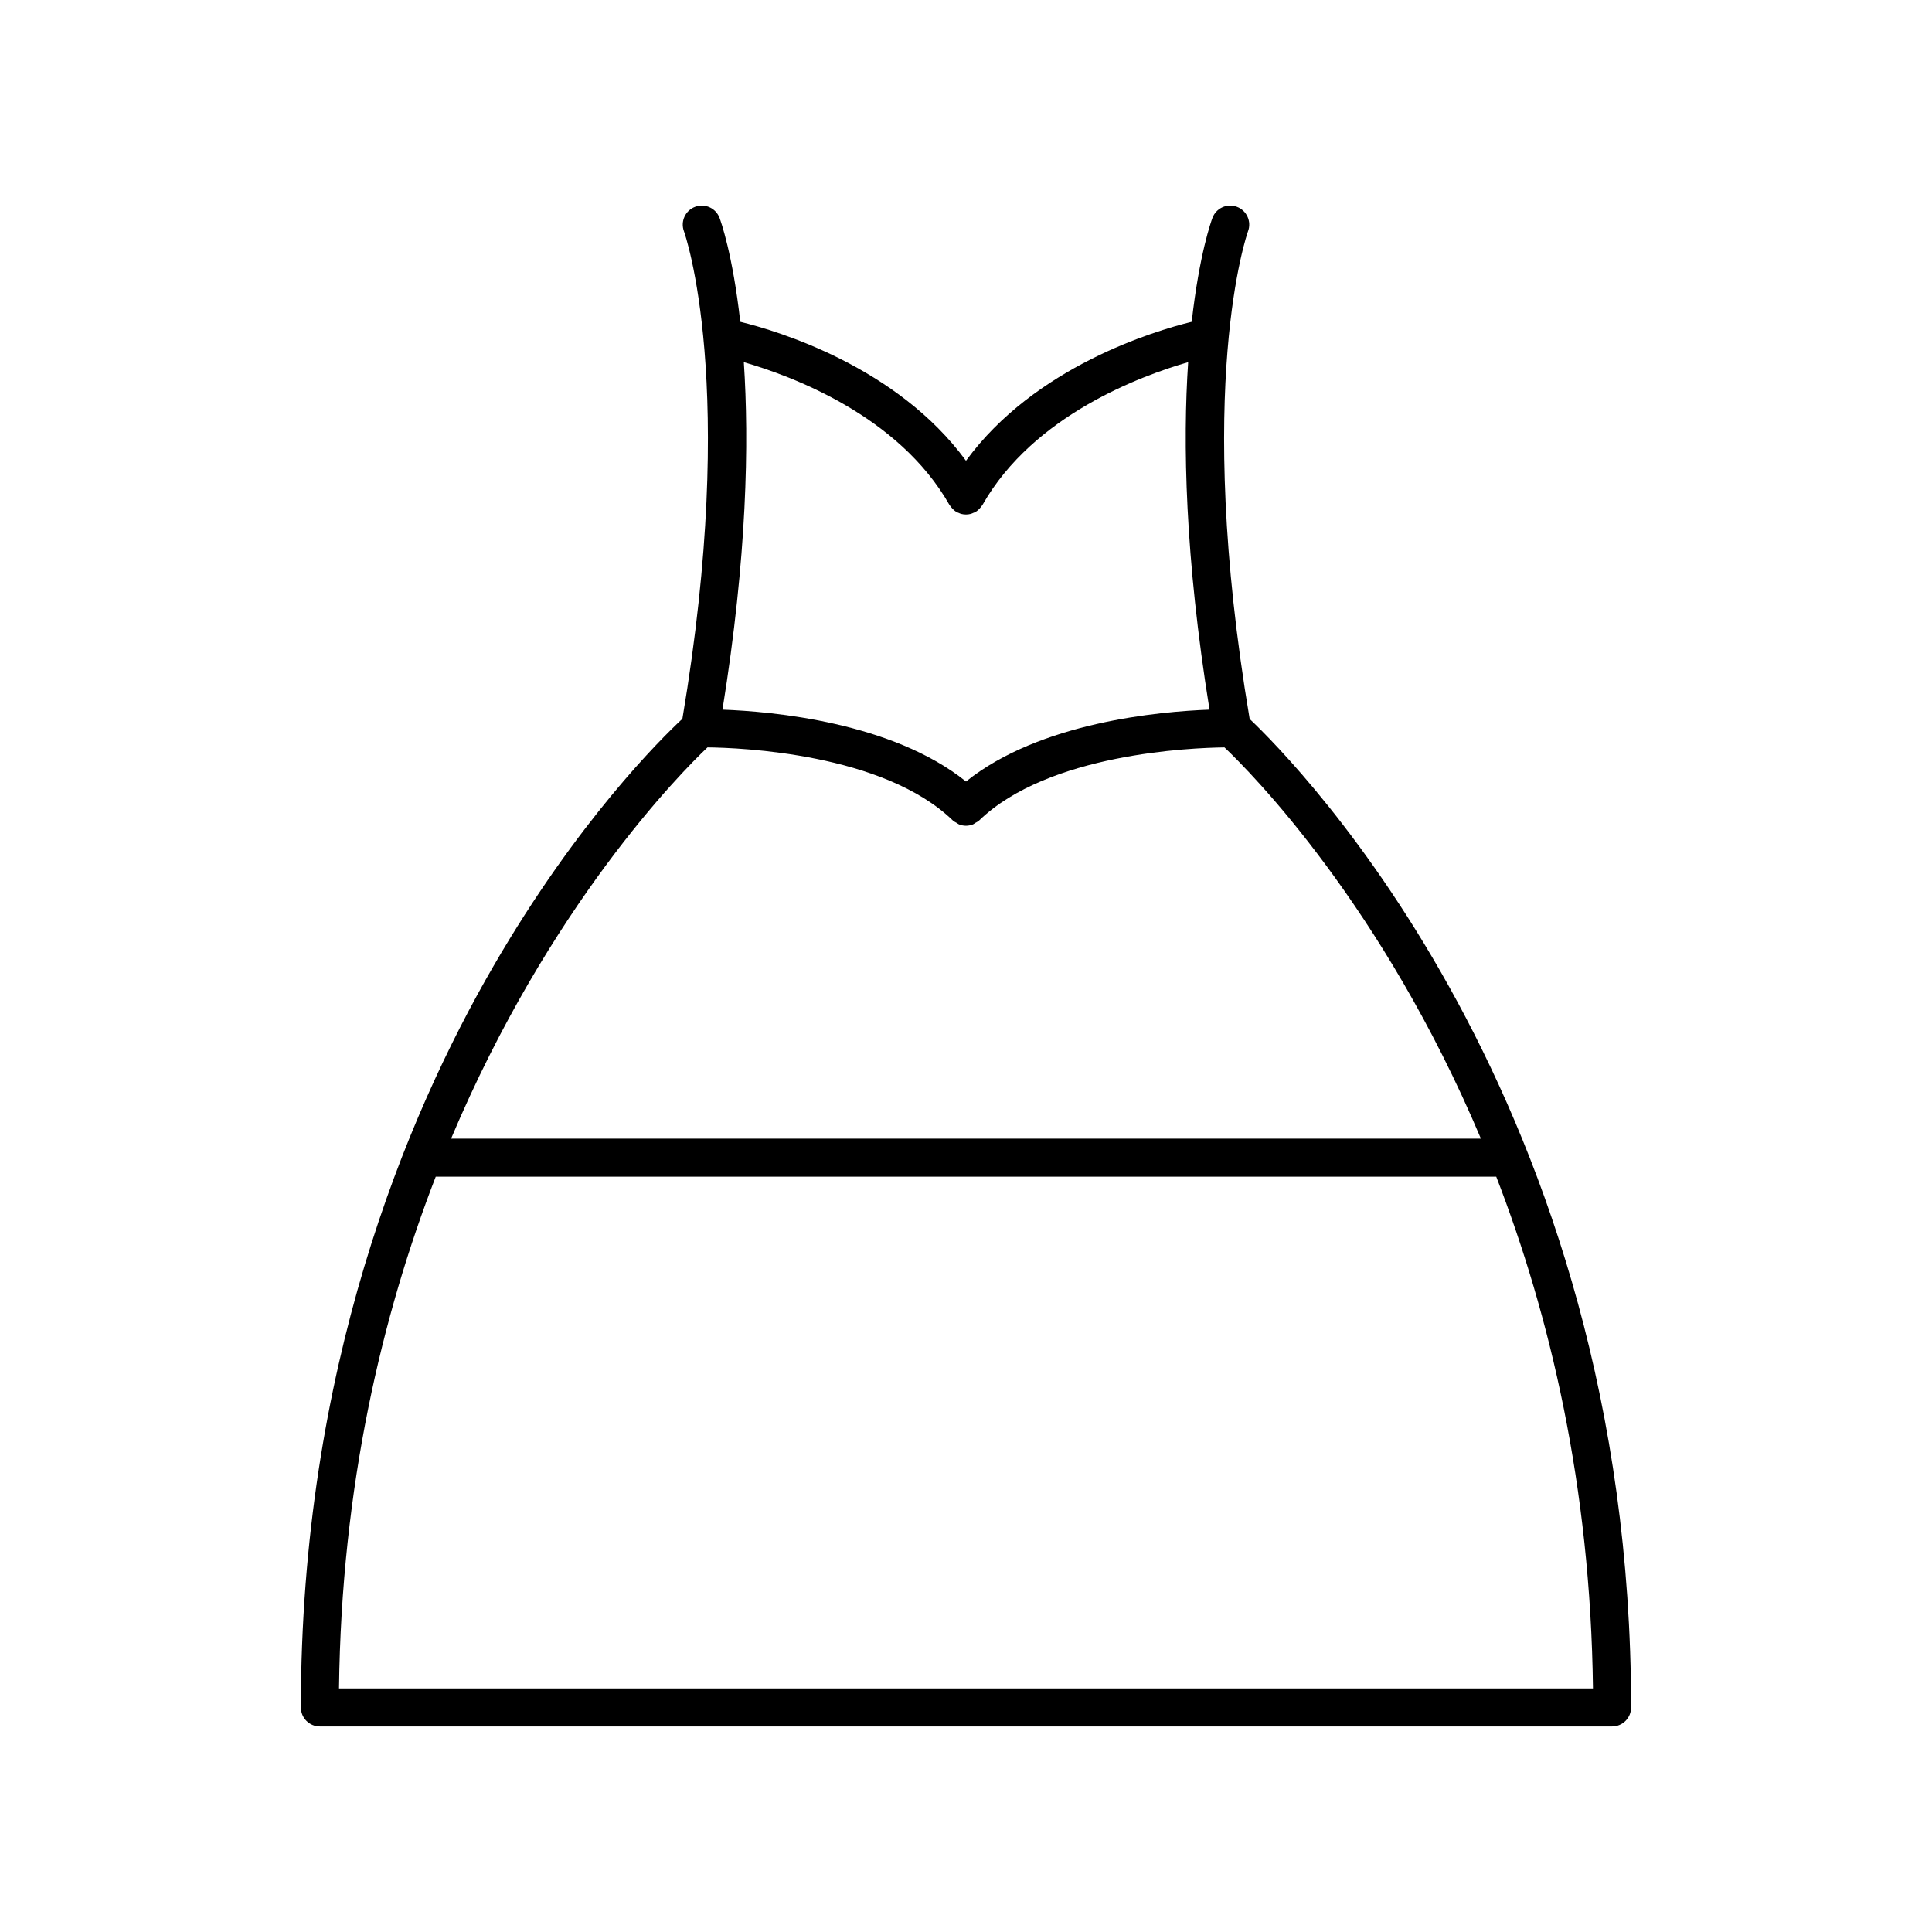 <?xml version="1.0" encoding="UTF-8"?>
<!-- Uploaded to: SVG Repo, www.svgrepo.com, Generator: SVG Repo Mixer Tools -->
<svg fill="#000000" width="800px" height="800px" version="1.1" viewBox="144 144 512 512" xmlns="http://www.w3.org/2000/svg">
 <path d="m475.17 334.52c-14.871-88.32-0.641-128.66-0.43-129.23 0.973-2.602-0.34-5.5-2.941-6.481-2.613-0.988-5.516 0.336-6.488 2.938-0.293 0.773-3.496 9.625-5.492 27.535-9.969 2.441-41.59 11.902-59.82 36.824-18.234-24.926-49.852-34.387-59.82-36.824-1.996-17.91-5.199-26.762-5.492-27.535-0.98-2.598-3.852-3.918-6.477-2.938-2.602 0.973-3.922 3.871-2.957 6.477 0.148 0.402 14.492 40.691-0.41 129.2-5.648 5.258-27.734 27.016-50.047 65.508-23.293 40.172-51.059 106.88-51.059 196.5 0 2.785 2.254 5.039 5.039 5.039h342.44c2.785 0 5.039-2.254 5.039-5.039 0-160.64-88.871-250.4-101.09-261.97zm-79.559-56.727c0.078 0.137 0.188 0.234 0.277 0.363 0.094 0.133 0.184 0.254 0.289 0.379 0.391 0.461 0.824 0.867 1.328 1.156l0.004 0.004c0.176 0.098 0.363 0.145 0.547 0.223 0.219 0.09 0.43 0.207 0.656 0.266 0.422 0.109 0.852 0.164 1.277 0.164h0.004 0.008c0.426 0 0.855-0.055 1.277-0.168 0.234-0.062 0.449-0.18 0.672-0.273 0.176-0.074 0.359-0.117 0.531-0.215l0.004-0.004c0.508-0.285 0.941-0.695 1.332-1.156 0.105-0.125 0.195-0.246 0.289-0.379 0.086-0.125 0.199-0.227 0.277-0.363 13.48-23.77 42.121-34.25 54.492-37.805-1.414 21.168-0.887 51.496 5.66 92.078-13.234 0.477-44.938 3.309-64.535 19.047-19.602-15.738-51.305-18.57-64.535-19.047 6.547-40.578 7.07-70.91 5.66-92.078 12.363 3.559 41.008 14.039 54.484 37.809zm-64.109 64.273c8.699 0.094 46.574 1.555 64.992 19.352 0.312 0.301 0.688 0.473 1.051 0.676 0.195 0.109 0.359 0.281 0.562 0.363 0.605 0.25 1.246 0.379 1.891 0.379s1.285-0.133 1.891-0.379c0.203-0.082 0.367-0.254 0.562-0.363 0.359-0.207 0.738-0.375 1.051-0.676 18.379-17.762 56.293-19.246 64.996-19.348 7.211 6.852 41.93 41.949 67.953 103.68h-272.91c26.027-61.742 60.754-96.844 67.957-103.69zm-97.66 249.38c0.641-53.641 11.426-98.902 25.637-135.62h281.04c14.207 36.719 24.992 81.98 25.633 135.62z"/>
</svg>